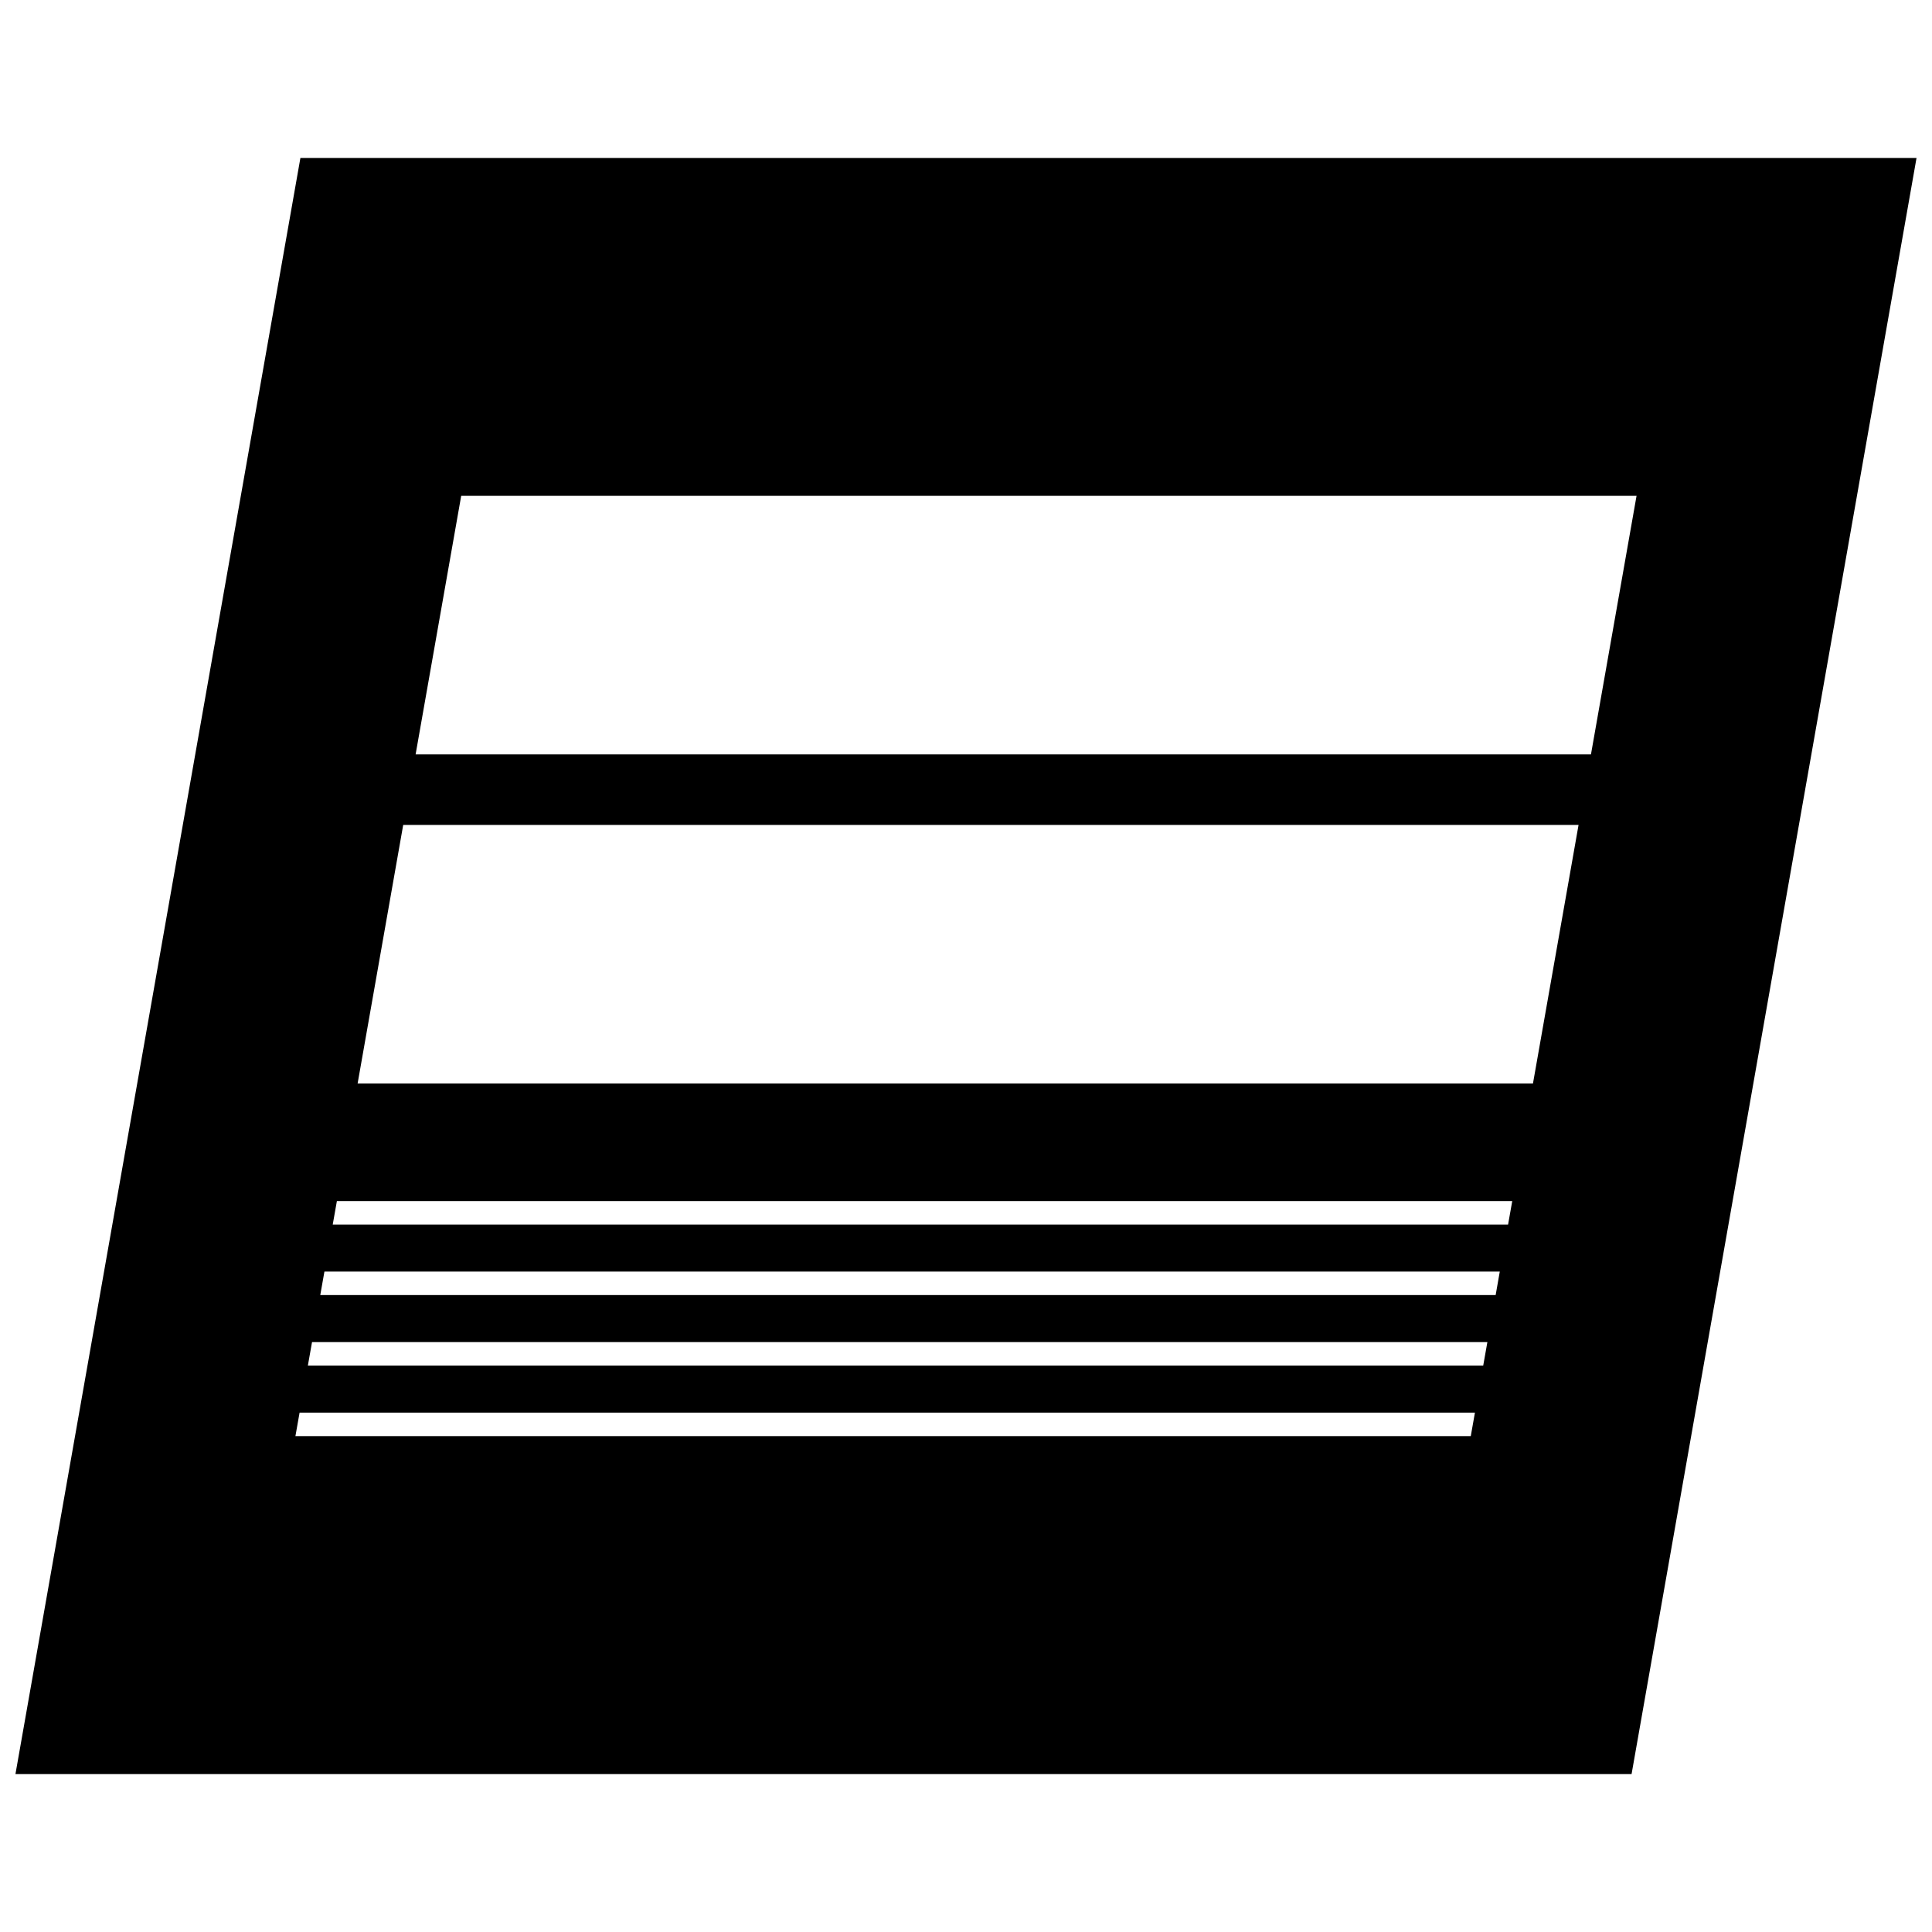 <?xml version="1.0" encoding="UTF-8"?>
<!-- Uploaded to: ICON Repo, www.iconrepo.com, Generator: ICON Repo Mixer Tools -->
<svg width="800px" height="800px" version="1.1" viewBox="144 144 512 512" xmlns="http://www.w3.org/2000/svg">
 <defs>
  <clipPath id="a">
   <path d="m148.09 185h503.81v430h-503.81z"/>
  </clipPath>
 </defs>
 <g clip-path="url(#a)">
  <path d="m651.9 185.86h-428.29l-75.516 428.29h428.29zm-118.13 338.73h-311.48l1.102-6.227h311.48zm3.297-18.688h-311.48l1.102-6.227h311.48zm3.297-18.691h-311.49l1.102-6.227h311.48zm3.293-18.688h-311.48l1.102-6.227h311.48zm6.594-37.375h-311.48l12.082-68.527h311.48zm-296.11-87.215 12.082-68.527h311.48l-12.082 68.527z"/>
 </g>
</svg>